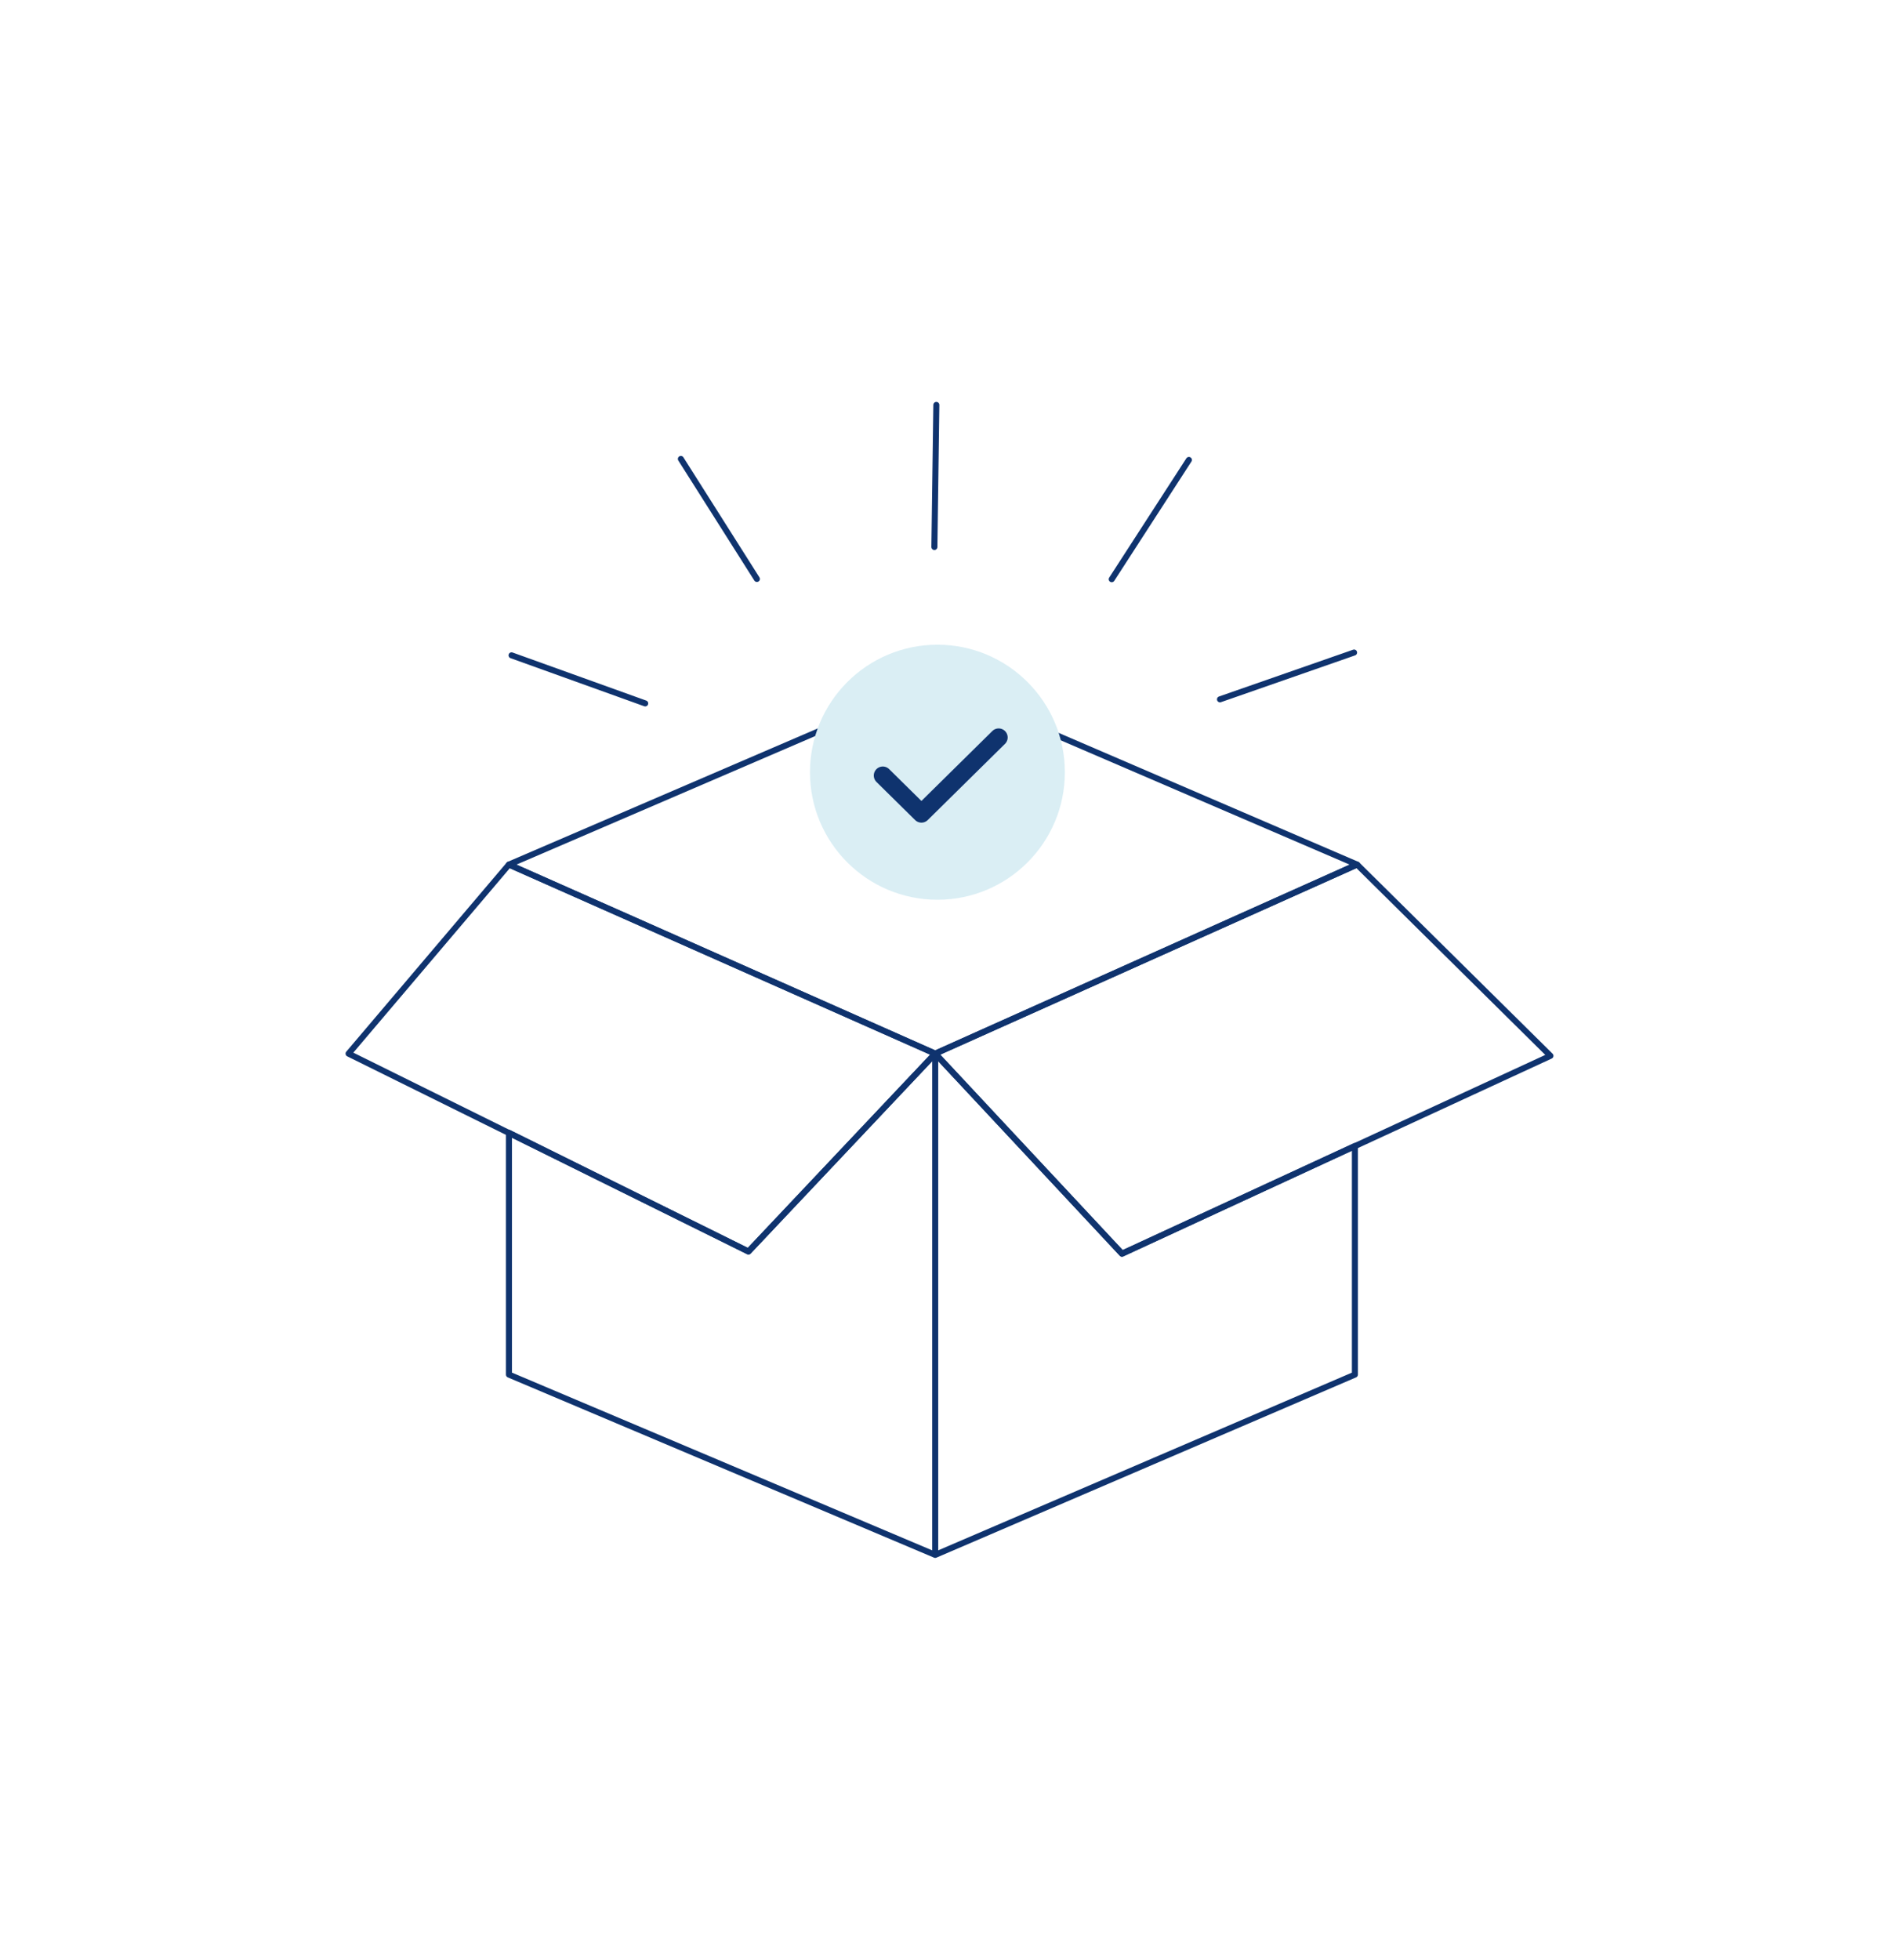 <svg width="315" height="326" fill="none" xmlns="http://www.w3.org/2000/svg"><path fill="#fff" d="M0 0h315v326H0z"/><path d="M84.691 188.39l39.854 19.744 31.078-32.907 31.079 33.272 38.757-17.916v38.026l-69.836 29.982-70.932-29.982V188.39z" stroke="#0F336E" stroke-linejoin="round"/><path d="M107.363 116.982l-22.239-7.995M203.009 116.304l22.315-7.78M155.484 90.97l.327-23.63M125.948 96.285l-12.651-19.962M184.994 96.33l12.841-19.84" stroke="#0F336E" stroke-linecap="round" stroke-linejoin="round"/><path d="M155.623 175.227l-70.932-31.444 70.567-30.347 70.566 30.347-70.201 31.444z" stroke="#0F336E" stroke-linejoin="round"/><path d="M58 175.227l26.691-31.444 70.932 31.444-31.078 32.907L58 175.227zM186.702 208.499l-31.079-33.272 70.202-31.444L258 175.592l-71.298 32.907z" stroke="#0F336E" stroke-linejoin="round"/><path d="M155.623 175.227v83.364" stroke="#0F336E"/><circle cx="155.989" cy="128.427" r="21.207" fill="#DAEEF4"/><path d="M166.179 122.643l-12.852 12.668-6.427-6.334" stroke="#0F336E" stroke-width="3" stroke-linecap="round" stroke-linejoin="round"/></svg>